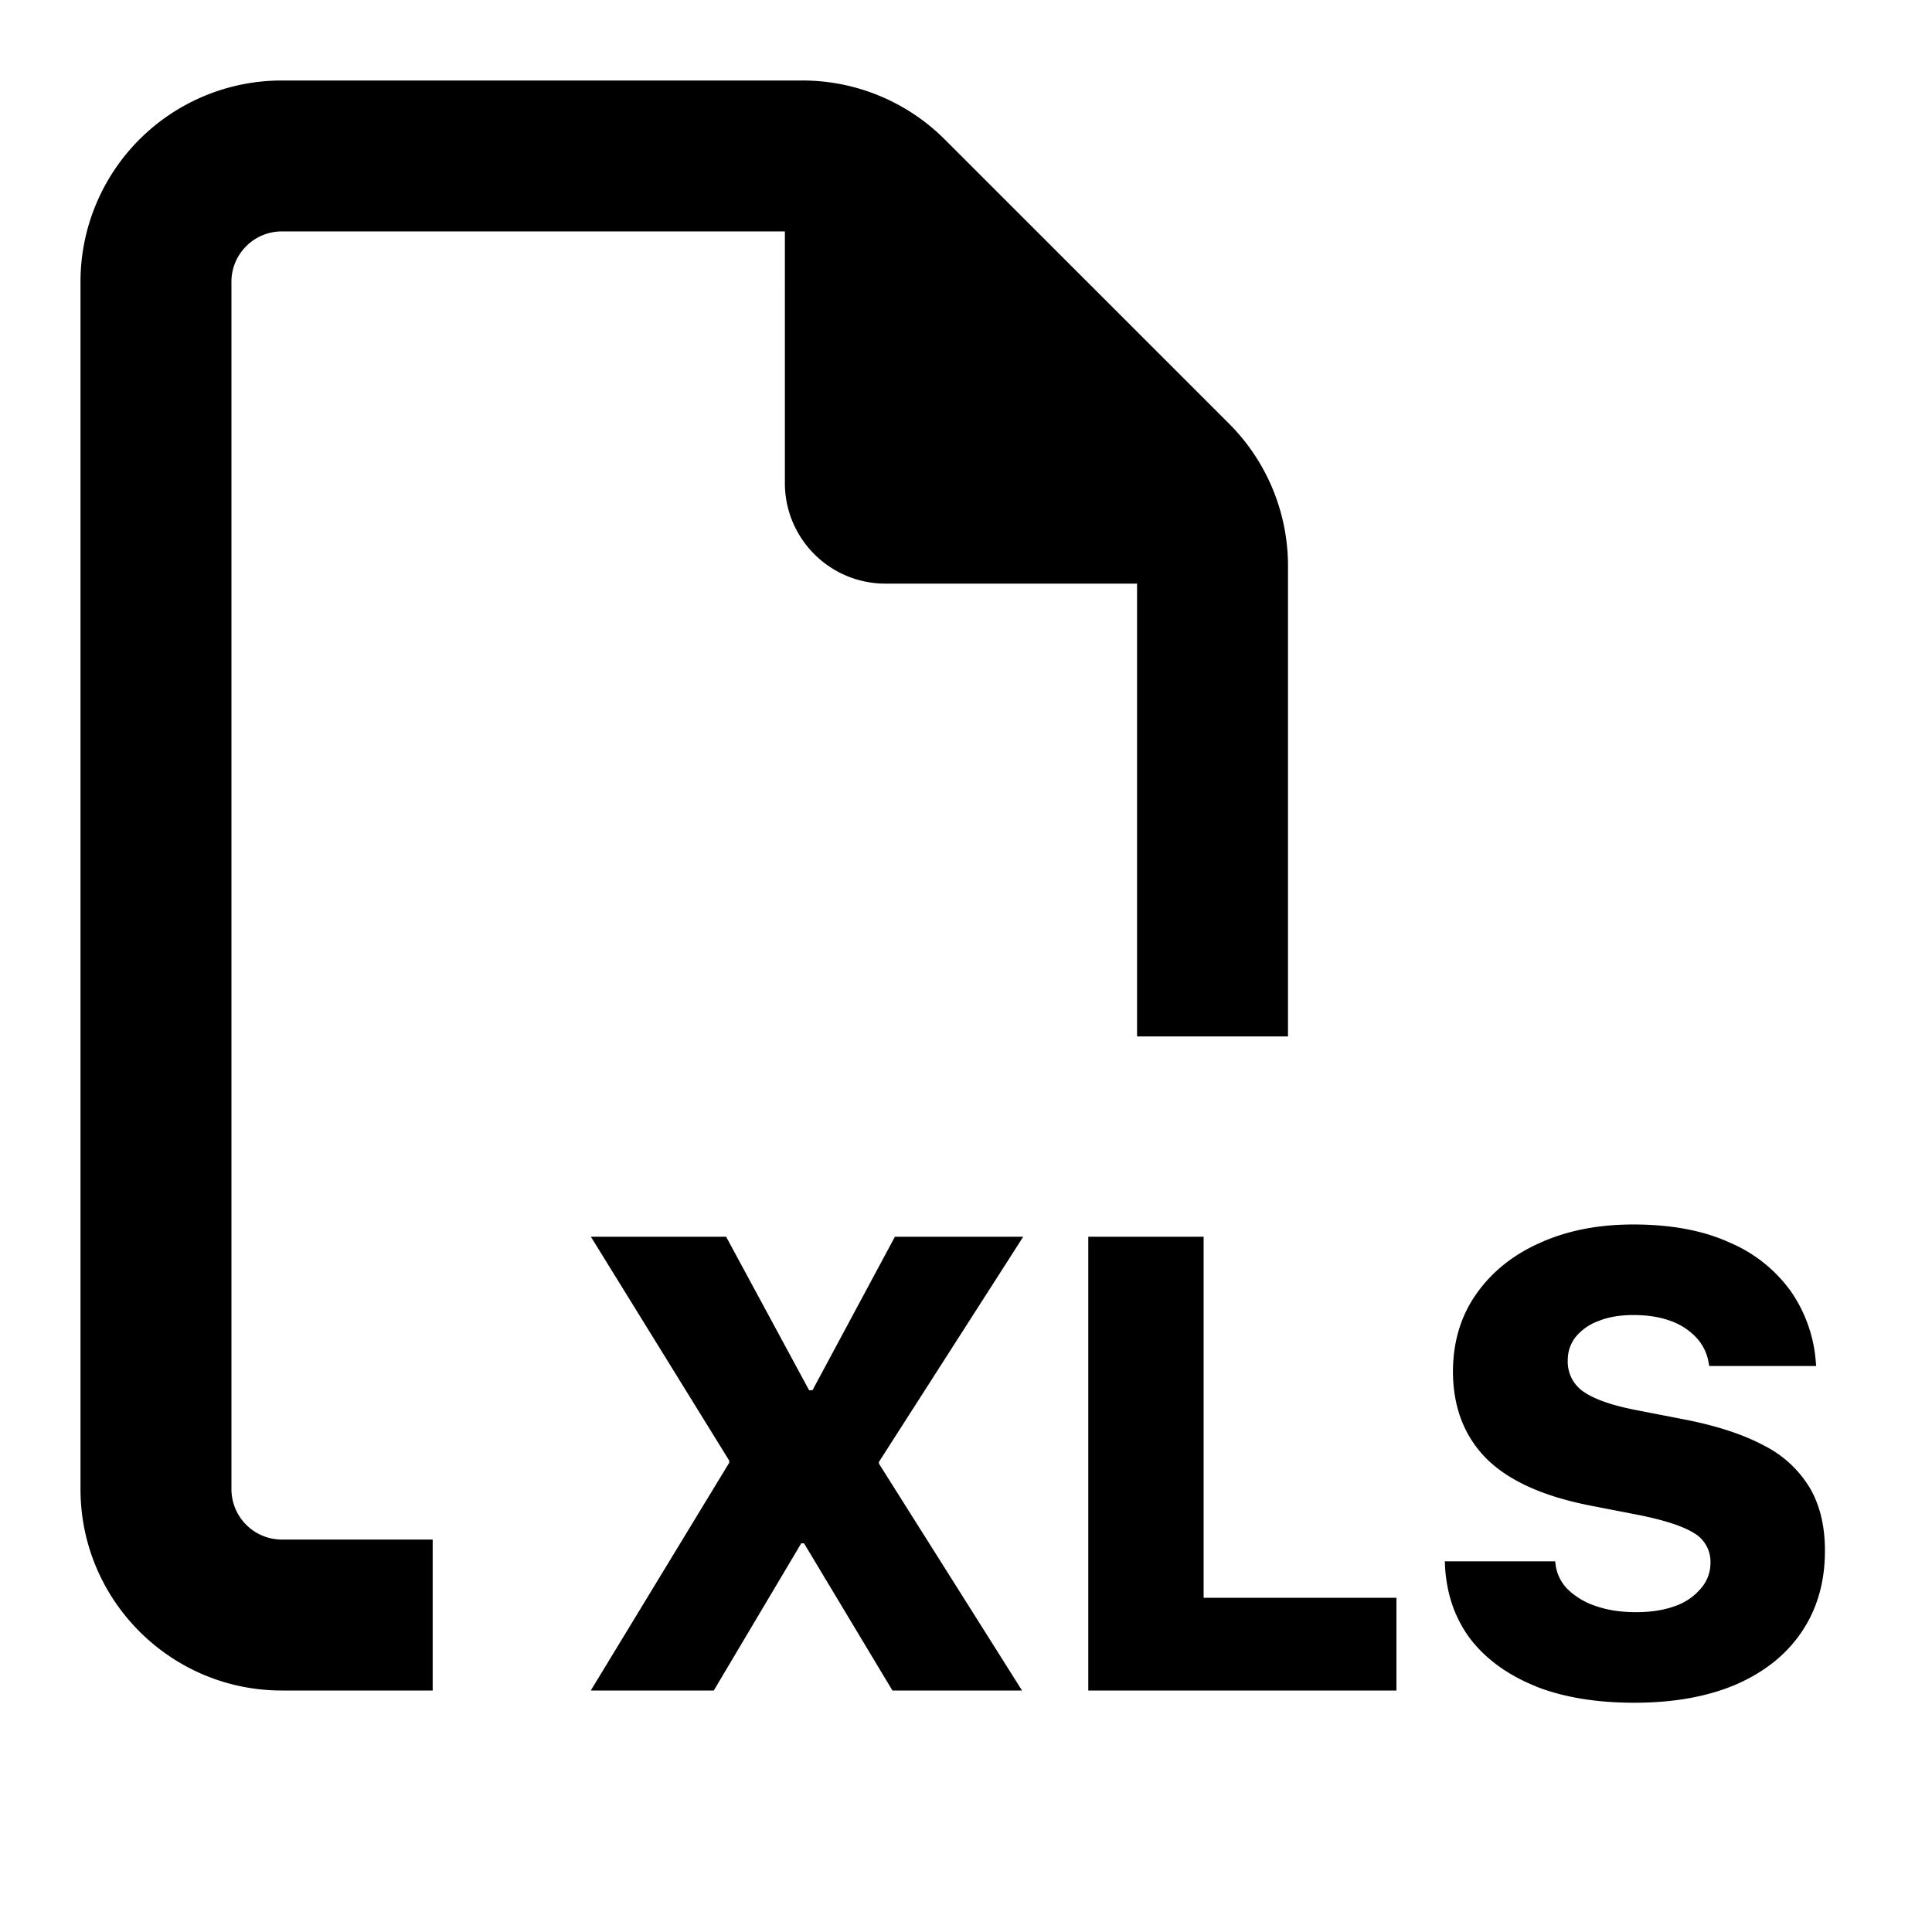 <svg xmlns="http://www.w3.org/2000/svg" viewBox="0 0 24 24"><path d="M5.375 19.125H3.5a.627.627 0 0 1-.625-.625v-15c0-.344.281-.625.625-.625h6.25V6c0 .691.559 1.25 1.25 1.25h3.125v5.625H16v-5.84a2.5 2.5 0 0 0-.73-1.77L11.734 1.73A2.5 2.5 0 0 0 9.964 1H3.5A2.5 2.5 0 0 0 1 3.5v15C1 19.879 2.121 21 3.5 21h1.875zM19.08 20.95q.516.202 1.22.202.74 0 1.273-.23.531-.234.812-.656.285-.426.285-1v-.004q0-.457-.187-.778a1.4 1.4 0 0 0-.57-.527q-.387-.207-.989-.324l-.582-.113q-.456-.087-.664-.227a.45.45 0 0 1-.203-.387v-.004q0-.168.098-.293a.65.65 0 0 1 .285-.199q.183-.075.437-.074.262 0 .461.074a.8.8 0 0 1 .317.207q.12.129.152.309l.008.043h1.328l-.004-.047a1.77 1.77 0 0 0-.312-.883 1.8 1.8 0 0 0-.762-.605q-.489-.223-1.195-.223-.65 0-1.153.226-.504.223-.793.633-.288.406-.293.957v.004q0 .66.406 1.078.411.419 1.301.594l.582.113q.496.098.703.227a.41.41 0 0 1 .207.367v.004a.48.48 0 0 1-.117.316.73.73 0 0 1-.32.22q-.207.077-.488.077-.285 0-.504-.078a.9.9 0 0 1-.348-.21.53.53 0 0 1-.148-.31l-.004-.034h-1.371l.003.07q.032.524.32.902.294.375.81.582M13.519 21v-5.637h1.433v4.485h2.395V21z"/><path d="M9.059 18.17 7.339 21h1.528l1.086-1.828h.035L11.086 21h1.61l-1.778-2.819v-.02l1.793-2.798h-1.594l-1.024 1.907h-.042L9.02 15.363H7.34l1.719 2.782z"/></svg>
